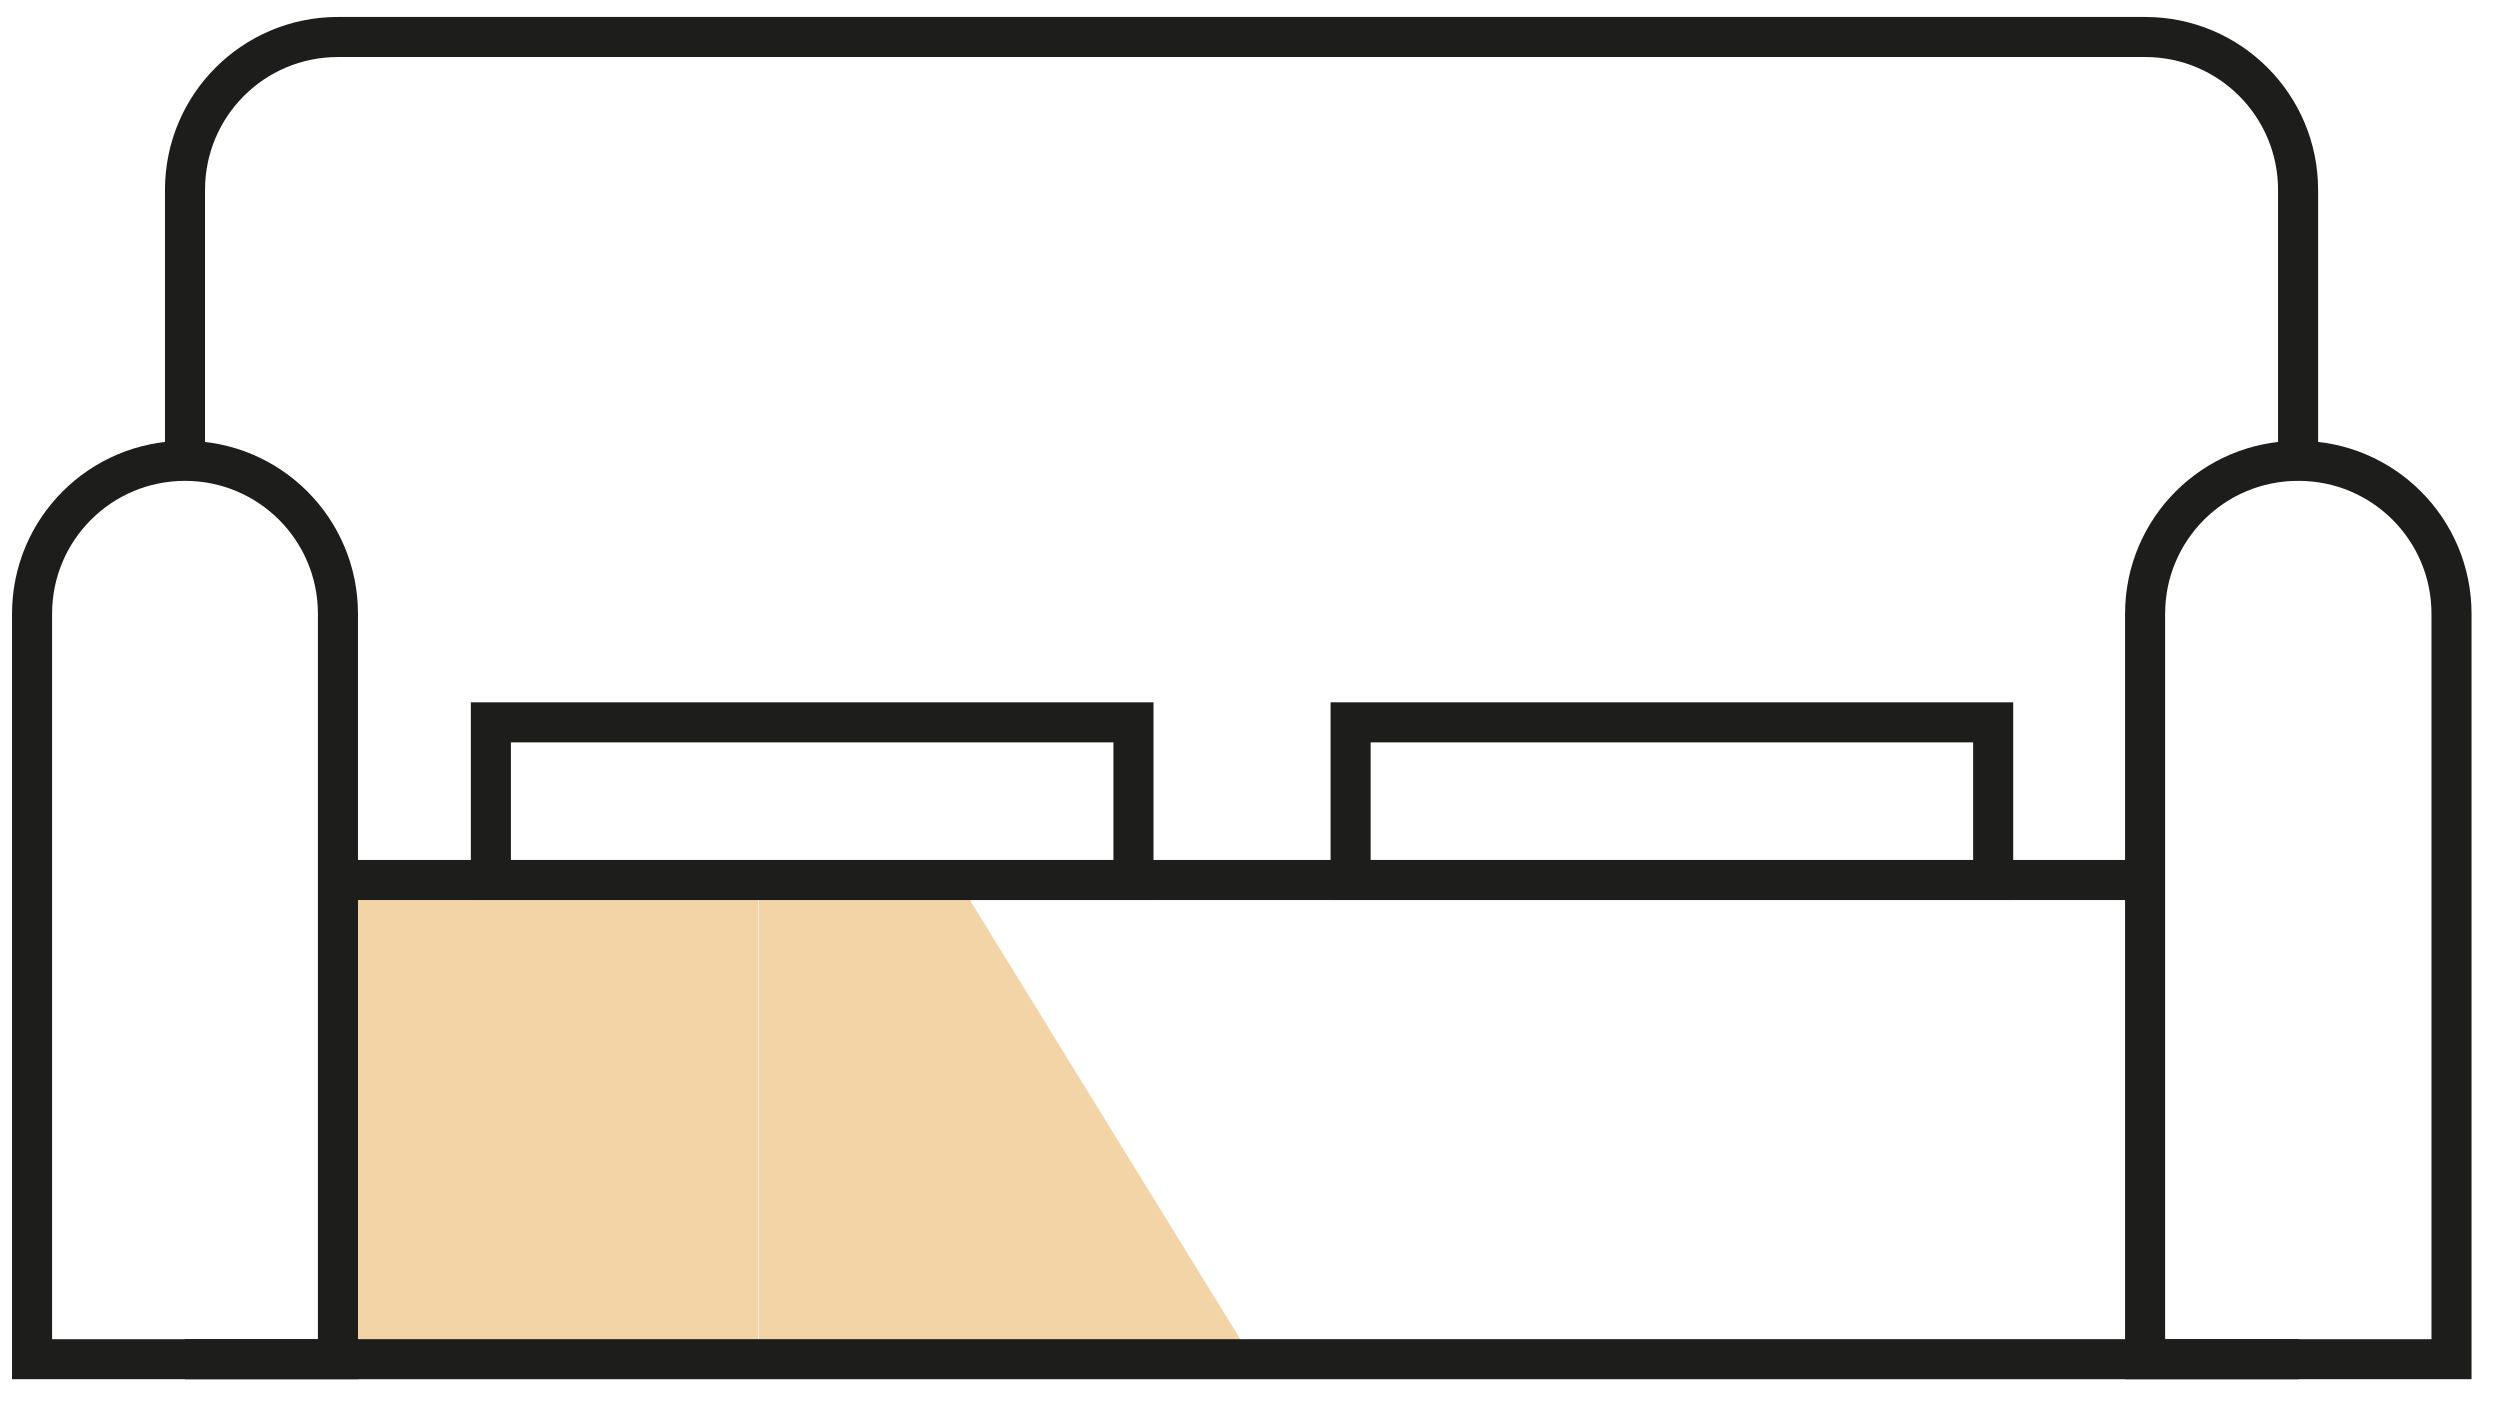 <?xml version="1.0" encoding="UTF-8"?> <svg xmlns="http://www.w3.org/2000/svg" width="78" height="44" viewBox="0 0 78 44" fill="none"><rect x="10.219" y="27.292" width="13.443" height="14.936" fill="#F3D4A6"></rect><path d="M29.774 27.292H23.68V42.228H38.972L29.774 27.292Z" fill="#F3D4A6"></path><path d="M5.772 14.378C8.41 14.378 10.544 16.512 10.544 19.15V42.407H1V19.15C1 16.512 3.134 14.378 5.772 14.378Z" stroke="#1D1D1B" stroke-width="1.25" stroke-miterlimit="10"></path><path d="M5.772 14.378V5.926C5.772 3.287 7.906 1.154 10.544 1.154H66.928C69.566 1.154 71.7 3.287 71.7 5.926V14.378" stroke="#1D1D1B" stroke-width="1.25" stroke-miterlimit="10"></path><path d="M71.716 42.407H5.772" stroke="#1D1D1B" stroke-width="1.25" stroke-miterlimit="10"></path><path d="M71.715 14.378C74.353 14.378 76.487 16.512 76.487 19.15V42.407H66.927V19.15C66.927 16.512 69.06 14.378 71.699 14.378H71.715Z" stroke="#1D1D1B" stroke-width="1.25" stroke-miterlimit="10"></path><path d="M10.56 27.456H66.944" stroke="#1D1D1B" stroke-width="1.25" stroke-miterlimit="10"></path><path d="M35.364 22.537H15.315V27.456H35.364V22.537Z" stroke="#1D1D1B" stroke-width="1.25" stroke-miterlimit="10"></path><path d="M62.187 22.537H42.139V27.456H62.187V22.537Z" stroke="#1D1D1B" stroke-width="1.25" stroke-miterlimit="10"></path></svg> 